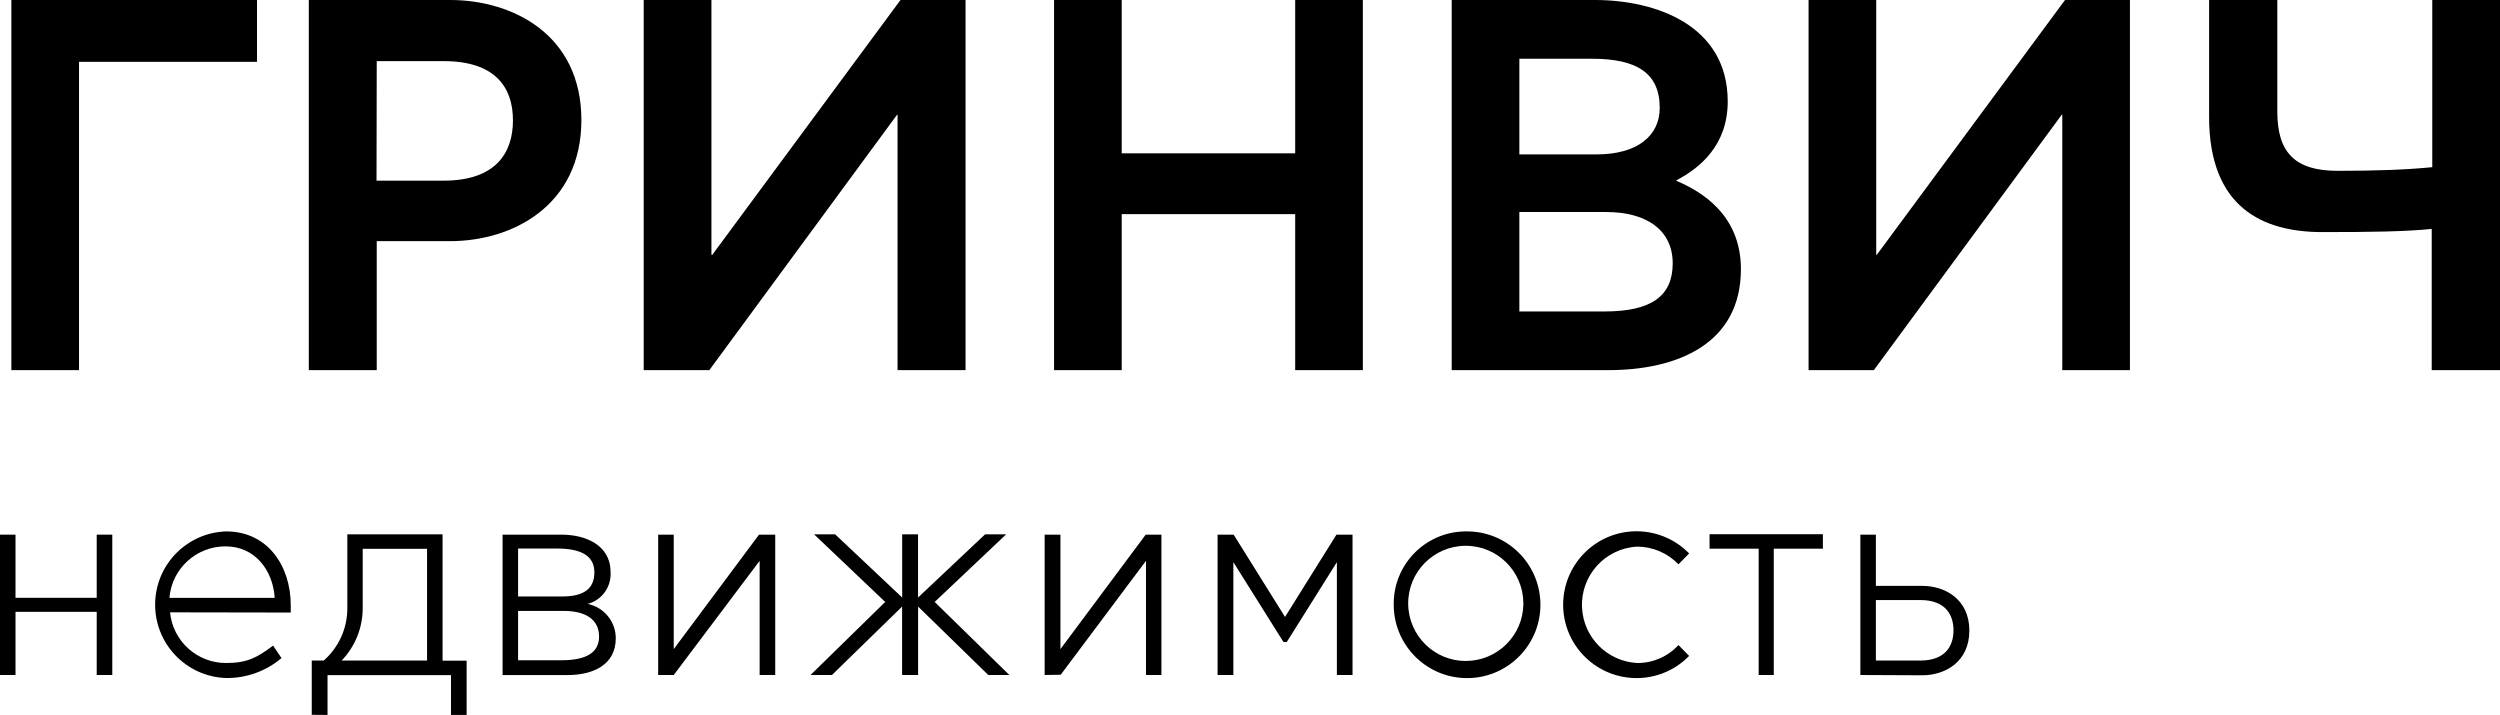 <?xml version="1.0" encoding="UTF-8"?> <svg xmlns="http://www.w3.org/2000/svg" id="_Слой_2" viewBox="0 0 356.22 101.87"><g id="_Слой_1-2"><g id="_Слой_2-2"><g id="_Слой_1-2"><path d="M1.62,52.74V0H36.62V8.81H11.26V52.74H1.62Z"></path><path d="M44,52.74V0h20.15c8.85,0,18.69,4.89,18.69,17.1s-9.84,17.26-18.69,17.26h-10.47v18.38h-9.68Zm9.65-27h9.57c7.38,0,9.87-3.92,9.87-8.59s-2.49-8.44-9.87-8.44h-9.54l-.03,17.03Z"></path><path d="M91.72,52.74V0h9.65V36.31h.12L128.31,0h9.27V52.74h-9.69V16.35h-.07l-26.75,36.39h-9.35Z"></path><path d="M150.19,52.74V0h9.64V21.85h24.72V0h9.64V52.74h-9.64V30.51h-24.72v22.23h-9.64Z"></path><path d="M206.85,52.74V0h20.41c8.59,0,18.92,3.54,18.92,14.46,0,6.26-4,9.5-7.31,11.23v.08c3.54,1.5,9.19,4.82,9.19,12.58,0,10.62-9,14.39-18.91,14.39h-22.3Zm9.64-30.74h11c5.8,0,9-2.64,9-6.63,0-5-3.32-7-9.65-7h-10.35v13.63Zm0,22.38h12.13c6.78,0,9.72-2.26,9.72-6.86s-3.54-7.31-9.49-7.31h-12.36v14.17Z"></path><path d="M257.7,52.74V0h9.64V36.31h.08L294.24,0h9.25V52.74h-9.64V16.35h-.08l-26.77,36.39h-9.3Z"></path><path d="M346.49,52.74v-20.12c-3.77,.38-8.59,.45-15.6,.45-8.44,0-16.12-3.46-16.12-16.42V0h9.72V15.91c0,5.8,2.49,8.43,8.59,8.43,5.5,0,9.72-.15,13.49-.52V0h9.65V52.74h-9.73Z"></path><path d="M0,96.18v-20H2.21v9H13.78v-9h2.22v20h-2.22v-9H2.21v9H0Z"></path><path d="M24.23,87.25c.4,4.11,3.87,7.24,8,7.22,3,0,4.42-.78,6.68-2.48l1.2,1.78c-2.2,1.86-5,2.87-7.88,2.84-5.77-.18-10.3-5-10.12-10.77,.17-5.52,4.6-9.95,10.12-10.12,5.86,0,9.2,4.85,9.2,10.56v1l-17.2-.03Zm14.91-2.06c-.24-3.88-2.76-7.34-7-7.34-4.17-.01-7.66,3.18-8,7.34h15Z"></path><path d="M44.42,101.85v-7.73h1.71c2.12-1.87,3.35-4.55,3.36-7.38v-10.6h13.57v18h3.43v7.73h-2.23v-5.67h-17.59v5.67l-2.25-.02Zm16.43-7.73v-15.92h-9.17v8.47c0,2.78-1.08,5.45-3,7.45h12.17Z"></path><path d="M71.61,96.18v-20h8.39c3.26,0,7,1.36,7,5.36,.12,2.09-1.24,3.97-3.26,4.51h0c2.33,.48,4,2.52,4,4.9,0,3.72-3.14,5.24-6.91,5.24h-9.22Zm2.21-11.19h6.25c3,0,4.62-1,4.62-3.45s-2.06-3.38-5.32-3.38h-5.55v6.83Zm0,9.09h6.18c3.88,0,5.36-1.32,5.36-3.38,0-2.44-1.94-3.65-5-3.65h-6.54v7.03Z"></path><path d="M93.78,96.18v-20h2.22v16.31h0l12.15-16.31h2.31v20h-2.22v-16.27h0l-12.24,16.27h-2.22Z"></path><path d="M115.49,96.18l10.64-10.41-10.13-9.63h3l9.55,9v-9h2.26v9l9.55-9h3l-10.18,9.63,10.64,10.41h-3l-10-9.75v9.75h-2.28v-9.75l-10,9.75h-3.05Z"></path><path d="M148.85,96.18v-20h2.25v16.31h0l12.15-16.31h2.24v20h-2.2v-16.27h0l-12.15,16.23-2.29,.04Z"></path><path d="M173.49,96.18v-20h2.29l7.32,11.73,7.33-11.73h2.29v20h-2.23v-16.08l-7.14,11.38h-.47l-7.14-11.38v16.08h-2.25Z"></path><path d="M208.84,75.72c5.77-.11,10.54,4.48,10.65,10.25,.11,5.77-4.48,10.54-10.25,10.65-5.77,.11-10.53-4.48-10.65-10.25v-.17c-.1-5.68,4.42-10.37,10.1-10.48h.15Zm8.22,10.19c-.04-4.53-3.74-8.18-8.27-8.14-4.53,.04-8.18,3.74-8.14,8.27,.04,4.53,3.74,8.18,8.27,8.14,4.48-.04,8.11-3.66,8.14-8.14v-.13Z"></path><path d="M240.68,93.46c-4.03,4.14-10.65,4.22-14.79,.19-4.14-4.03-4.22-10.65-.19-14.79,4.03-4.14,10.65-4.22,14.79-.19,0,0,0,0,0,0l.19,.19-1.52,1.55c-1.53-1.6-3.65-2.51-5.86-2.52-4.58,.22-8.11,4.12-7.88,8.7,.21,4.26,3.62,7.67,7.88,7.88,2.23,.01,4.36-.92,5.86-2.56l1.52,1.55Z"></path><path d="M250.59,96.18v-18h-7v-2.06h16.15v2.06h-7v18h-2.15Z"></path><path d="M265.08,96.18v-20h2.21v7.3h6.6c3.3,0,6.72,1.94,6.72,6.37s-3.42,6.37-6.72,6.37l-8.81-.04Zm2.21-2.06h6.33c3.61,0,4.73-2.13,4.73-4.31s-1.12-4.31-4.73-4.31h-6.33v8.62Z"></path></g></g></g></svg> 